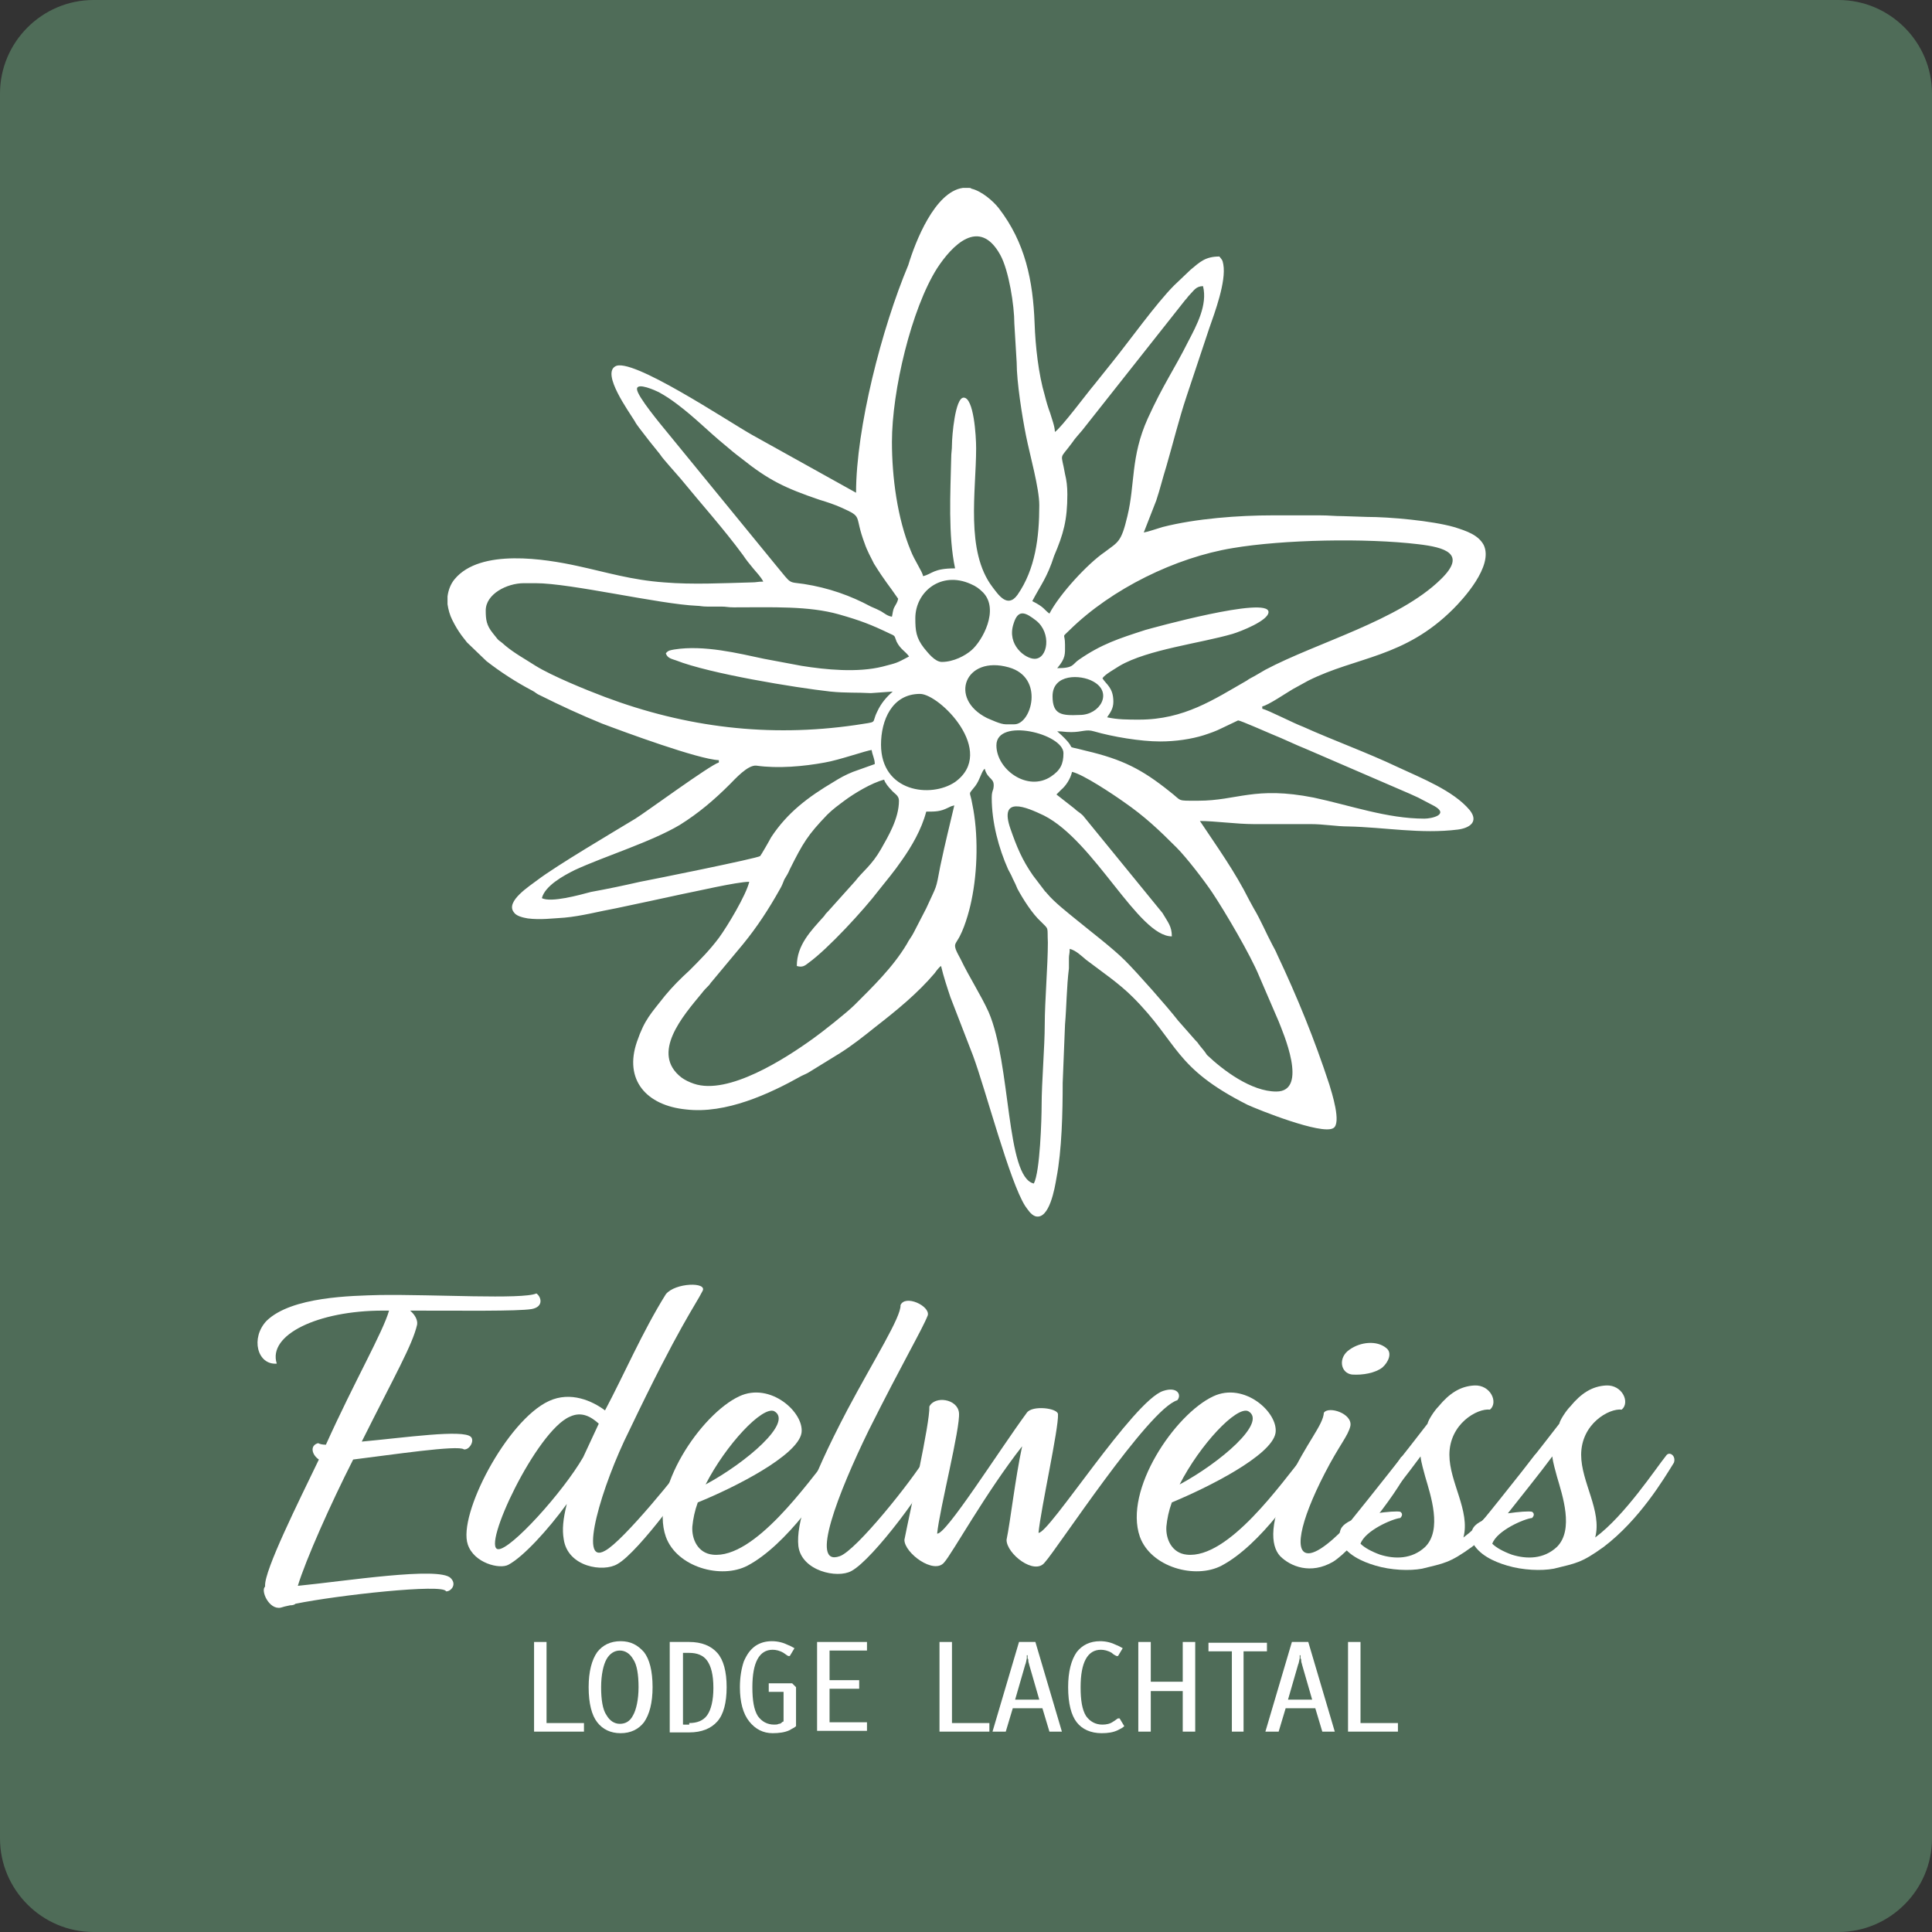 <svg xmlns="http://www.w3.org/2000/svg" version="1.1" xmlns:xlink="http://www.w3.org/1999/xlink" xmlns:svgjs="http://svgjs.dev/svgjs" width="247.8" height="247.8"><rect width="100%" height="100%" fill="#333333" stroke="none"/><svg version="1.1" id="SvgjsSvg1005" xmlns="http://www.w3.org/2000/svg" xmlns:xlink="http://www.w3.org/1999/xlink" x="0px" y="0px" viewBox="0 0 247.8 247.8" style="enable-background:new 0 0 247.8 247.8;" xml:space="preserve">
<style type="text/css">
	.st0{fill:#4F6C58;}
	.st1{fill-rule:evenodd;clip-rule:evenodd;fill:#FFFFFF;}
	.st2{fill:#FFFFFF;}
</style>
<g>
	<path class="st0" d="M235.8,247.8H12c-6.6,0-12-5.4-12-12V12C0,5.4,5.4,0,12,0h223.8c6.6,0,12,5.4,12,12v223.8
		C247.8,242.4,242.4,247.8,235.8,247.8z"></path>
	<g>
		<g>
			<path class="st1" d="M153.7,105.2L153.7,105.2L153.7,105.2z M123.5,24.1h0.8c0.1,0,0.2,0,0.3,0.1c1.3,0.3,2.8,1.6,3.5,2.5
				c3.4,4.4,4.4,9.3,4.6,14.8c0.1,2.9,0.5,6.5,1.3,9.2c0.2,0.8,0.4,1.5,0.7,2.3c0.2,0.7,0.6,1.7,0.6,2.4c0.8-0.5,4.3-5.2,5-6
				c0.4-0.5,0.8-1,1.2-1.5l1.2-1.5c2.1-2.6,5.6-7.5,7.9-9.8l2.1-2c1.2-1,1.9-1.7,3.7-1.7c0.3,0.4,0.4,0.4,0.5,1
				c0.4,2.2-1.1,6.2-1.8,8.2c-1,3-1.9,5.7-2.9,8.7c-1,3-1.7,5.9-2.6,9c-0.5,1.6-0.8,2.9-1.3,4.4l-1.6,4.1c0.6-0.1,1.7-0.5,2.4-0.7
				c4.3-1.1,9.8-1.5,14.1-1.5c2,0,4.1,0,6.1,0c1.2,0,1.8,0.1,3,0.1l3,0.1c3,0,8.4,0.5,11.2,1.3c1.6,0.5,3.1,1,3.8,2.3
				c1.3,2.7-2.7,7-3.9,8.2c-6.3,6.3-12.4,6.1-18.6,9.2l-2,1.1c-0.7,0.4-3.2,2.1-3.9,2.2v0.3c0.8,0.2,4.1,1.9,5.2,2.3
				c4,1.8,8.2,3.3,12.2,5.2c3,1.4,7.1,3,9.2,5.5c1.2,1.5,0,2.3-1.5,2.5c-4.8,0.6-9.4-0.3-14.1-0.4c-1.5,0-3.1-0.3-4.8-0.3l-7.3,0
				c-2.2,0-5-0.4-6.9-0.4c2.2,3.3,4.5,6.5,6.3,10.1c0.2,0.4,0.4,0.7,0.6,1.1c0.9,1.5,1.6,3.2,2.4,4.7c0.2,0.4,0.4,0.7,0.6,1.2
				c2.6,5.5,4.8,10.9,6.7,16.7c0.3,1,1.6,5,0.5,5.6c-1.5,0.9-9.7-2.4-11-3c-9.5-4.8-8.8-7.9-14.7-13.8c-1.8-1.8-3.9-3.2-6-4.8
				c-0.6-0.5-1.3-1.2-2.1-1.4c0,0.7-0.1,0.7-0.1,1.2c0,0.4,0,0.9,0,1.3c-0.3,2.4-0.3,4.9-0.5,7.2l-0.3,7.5c0,3.7-0.1,8.6-0.8,12.2
				c-0.2,1.2-0.9,5.4-2.7,4.9c-0.6-0.2-1-0.9-1.3-1.3c-2-3.1-5.1-15-6.7-19.3l-2.9-7.5c-0.4-1.2-0.9-2.7-1.2-4
				c-0.2,0.1-0.6,0.6-0.8,0.9c-2.2,2.6-4.9,4.8-7.6,6.9c-1.5,1.2-3,2.4-4.6,3.4l-3.9,2.4c-0.3,0.2-0.6,0.3-1,0.5
				c-4.1,2.3-9.7,4.9-14.8,4.3c-5.1-0.5-8-3.8-6.3-8.7c1-2.9,1.8-3.6,3.6-5.9c1-1.2,2-2.2,3.1-3.2c1.4-1.4,2.6-2.6,3.8-4.2
				c1.1-1.5,3.5-5.5,3.9-7.2c-1.6,0-7.1,1.3-8.7,1.6c-2.8,0.6-5.5,1.2-8.4,1.8c-2.2,0.4-4.4,1-6.6,1.2c-1.6,0.1-3.1,0.3-4.7,0.1
				c-0.6-0.1-1.5-0.3-1.8-0.8c-1.1-1.4,2.1-3.4,3-4.1c2.5-1.9,9.8-6.2,12.6-7.9c1.3-0.8,9.6-6.9,10.7-7.2v-0.3
				c-2.6-0.1-12.1-3.6-15-4.7c-2.7-1.1-5.3-2.3-7.9-3.6c-0.5-0.2-0.6-0.4-1-0.6c-2.1-1.1-4.1-2.4-5.9-3.8l-2.5-2.4
				c-0.3-0.4-0.4-0.5-0.7-0.9c-0.5-0.7-0.8-1.2-1.2-2c-0.3-0.6-0.5-1.3-0.6-2v-1c0.1-0.8,0.4-1.6,0.9-2.2c3.3-4,11.7-2.6,15.8-1.7
				c3.7,0.8,6.9,1.8,11.1,2.1c3.6,0.3,7.5,0.1,11.2,0c0.7,0,0.7-0.1,1.5-0.1c-0.3-0.6-0.8-1.1-1.3-1.7c-0.5-0.6-0.9-1.1-1.3-1.7
				c-2.5-3.4-5.3-6.5-8-9.8c-0.5-0.6-0.9-1-1.4-1.6c-0.5-0.6-0.9-1-1.3-1.6c-0.9-1.1-1.7-2.1-2.6-3.3c-0.2-0.3-0.4-0.5-0.6-0.9
				c-0.8-1.3-4.2-6-2.5-7c2-1.3,14.4,7,17.6,8.8l13.3,7.4c0-8.3,3.3-21.1,6.7-29.2C117.4,31,119.9,24.6,123.5,24.1L123.5,24.1z
				 M102.2,123.9c0.7,0.2,1,0,1.5-0.4c2.5-1.8,7.1-6.8,9-9.3c1.1-1.4,1.9-2.3,3-3.9c1.2-1.7,2.5-3.9,3.1-6.2c1.2,0,1.8,0,2.8-0.5
				c0.4-0.2,0.4-0.2,0.8-0.3c-0.7,3-1.1,4.5-1.8,7.8c-0.6,3.2-0.4,2.3-1.8,5.4l-1.6,3.1c-0.3,0.6-0.6,0.9-0.9,1.5
				c-1.8,3-4.4,5.5-6.7,7.8c-1,1-4.3,3.6-5.3,4.3c-3.6,2.6-10.9,7.3-15.3,5.8c-0.6-0.2-1.2-0.5-1.6-0.8c-4-3.1,0.2-7.9,2.6-10.8
				c0.3-0.4,0.6-0.7,0.9-1c0.2-0.2,0.2-0.3,0.4-0.5l4-4.8c1.8-2.2,3.3-4.5,4.7-7c0.3-0.5,0.4-0.8,0.6-1.3c0.3-0.5,0.5-0.8,0.7-1.3
				c1.7-3.4,2.3-4.4,4.8-7c0.7-0.7,1.4-1.2,2.2-1.8c1.2-0.9,3.5-2.3,5.1-2.7c0.1,0.4,0.6,1,0.9,1.3c0.4,0.5,1,0.7,1,1.4
				c0,2.3-1.4,4.6-2.3,6.2c-1.2,2.1-2.3,2.8-3.3,4.1l-3.5,3.9c-0.3,0.3-0.3,0.3-0.5,0.6C104,119.4,102.2,121.2,102.2,123.9
				L102.2,123.9z M153.8,134c-0.2-0.3-0.2-0.3-0.5-0.6l-2.2-2.5c-1.4-1.8-5.2-6.1-6.8-7.7c-1.6-1.6-4.5-3.8-6.2-5.2
				c-1.1-0.9-2.9-2.3-3.8-3.4l-0.1-0.1c0,0,0-0.1-0.1-0.1l-1.6-2.1c-1.4-2-2.1-3.7-2.9-6c-1.5-4.3,2-2.8,4.3-1.7
				c6.5,3.3,12.1,15.5,16.4,15.5c0-1.3-0.5-1.8-1.2-3l-10.2-12.5c-0.4-0.4-0.7-0.5-1.1-0.9l-2.3-1.8c0.2-0.2,0.4-0.4,0.6-0.6
				c0.6-0.5,1.2-1.4,1.4-2.3c1.4,0.3,5.3,2.9,6.7,3.9c2.6,1.8,4.4,3.5,6.7,5.8c1.3,1.3,3.6,4.3,4.6,5.8c1.6,2.4,4.9,8,6,10.7
				l2.5,5.8c0.5,1.3,3.9,9-0.3,9c-3.2,0-6.8-2.7-8.9-4.7C154.5,134.8,154.1,134.4,153.8,134L153.8,134z M127.2,102.3
				c0,3.2,0.9,6.5,2.1,9.2c0.2,0.4,0.4,0.7,0.6,1.2c0.3,0.6,0.4,0.8,0.6,1.3c0.7,1.3,1.9,3.2,3,4.2c1.1,1.1,0.8,0.6,0.9,2.7
				c0,2.9-0.4,7.6-0.4,10.5c0,2.8-0.4,7.5-0.4,10.3c0,1.8-0.2,8.6-1,10.1c-3.6-0.8-2.9-15.3-5.8-22c-1-2.2-2.5-4.5-3.6-6.8
				c-0.2-0.4-0.4-0.7-0.6-1.2c-0.2-0.6-0.1-0.7,0.2-1.2c0.8-1.2,1.5-3.6,1.8-5.1c0.8-3.8,0.9-8.6,0.1-12.4c-0.3-1.8-0.6-1,0.4-2.3
				c0.6-0.8,0.8-1.9,1.2-2.2c0.4,1.5,1.4,1.1,1.1,2.6C127.3,101.5,127.2,101.7,127.2,102.3L127.2,102.3z M69.5,115.2
				c0.4-1.6,2.8-2.9,4.2-3.6c3.9-1.8,9.8-3.6,13.5-5.8c2.4-1.5,4.4-3.2,6.4-5.2c0.7-0.7,2.3-2.5,3.4-2.4c2.8,0.4,6.1,0.1,8.8-0.4
				c1.8-0.3,5.5-1.6,6-1.6c0.1,0.7,0.4,1.1,0.4,1.8l-2.8,1c-1,0.4-1.7,0.8-2.5,1.3c-3.2,1.9-5.9,3.9-8,7.1c-0.2,0.4-1.3,2.3-1.4,2.4
				c-0.4,0.3-13.8,3-15.4,3.3c-2.2,0.5-4.1,0.9-6.3,1.3C74.3,114.8,70.7,115.8,69.5,115.2L69.5,115.2z M113,95.5
				c0-3.1,1.4-6.5,5-6.5c2.5,0,9.9,7.4,4.5,11.3C119.4,102.4,113,101.6,113,95.5L113,95.5z M127.8,95.6c0-3.6,8.6-1.5,8.6,1
				c0,1.4-0.4,2.2-1.6,3C131.8,101.6,127.8,98.7,127.8,95.6L127.8,95.6z M148.8,95.1c2,0,4-0.3,5.6-0.8c0.9-0.3,1.5-0.5,2.3-0.9
				l2.1-1c0.3,0,3.9,1.6,4.4,1.8c1.5,0.6,2.9,1.3,4.4,1.9l13.2,5.7c0.4,0.2,0.7,0.3,1.1,0.5l2.1,1.1c1.9,1.1-0.4,1.6-1.3,1.6
				c-4.8,0-9.5-1.7-14.2-2.7c-7.6-1.5-9.8,0.4-14.8,0.4c-2.9,0-2,0.1-3.7-1.2c-3.5-2.8-6-4.1-10.7-5.2c-3.4-0.9-0.5,0.3-3.7-2.5
				c0.8,0,0.9,0.1,1.8,0.1c1.4,0,1.9-0.4,2.9-0.1C142.7,94.5,146.3,95.1,148.8,95.1L148.8,95.1z M135,89.3c0-2.9,3.6-2.8,5.2-1.9
				c2.6,1.4,0.9,4.3-1.7,4.3C136.2,91.8,135,91.7,135,89.3L135,89.3z M129,92.9c-0.7,0-1.9-0.6-2.4-0.8c-5-2.5-2.8-8.1,2.8-6.5
				c4.6,1.3,2.9,7.3,0.7,7.3H129L129,92.9z M132.7,84.5c-1.2,0-3.6-1.8-2.7-4.5c0.6-2,1.6-1.4,2.9-0.4
				C134.9,81.2,134.4,84.5,132.7,84.5L132.7,84.5z M90.7,77.8c0.6,0,1.2,0,1.8,0c0.7,0,0.8,0.1,1.6,0.1c5,0,9.6-0.2,13.5,0.9
				c2.8,0.8,4.1,1.3,6.6,2.5c0.7,0.3,0.5,0.3,0.8,1c0.5,1,1.1,1.2,1.6,1.9c-1.7,0.9-1.5,0.8-3.4,1.3c-3.2,0.8-7.3,0.4-10.4-0.1
				c-1.6-0.3-3.2-0.6-4.8-0.9c-3.3-0.7-7.7-1.8-11.5-1.2c-0.5,0.1-0.8,0.1-1.1,0.5c0.2,0.6,0.7,0.7,1.3,0.9c4.3,1.7,15.3,3.5,19.8,4
				c2,0.2,3.4,0.1,5.2,0.2l2.8-0.2c-0.8,0.7-1.5,1.5-2,2.6c-0.8,1.6,0.3,1.2-2.8,1.7c-11.1,1.6-21.7,0.3-32.1-3.6
				c-2.4-0.9-6.8-2.7-8.9-4c-1.4-0.9-2.7-1.6-3.9-2.6c-1.1-1-0.5-0.2-1.6-1.6c-0.8-1-0.9-1.7-0.9-2.9c0-2.1,2.7-3.5,4.9-3.5h1.5
				c4.5,0,15.9,2.7,20.7,2.9C89.8,77.7,90,77.8,90.7,77.8L90.7,77.8z M117.4,79.3c0-3.4,3.3-6.1,7.1-4.4c0.7,0.3,1.1,0.6,1.6,1.1
				c2.1,2.2-0.1,6.2-1.5,7.4c-0.8,0.7-2.3,1.5-3.8,1.5c-0.9,0-1.8-1.2-2.3-1.8C117.5,81.8,117.4,80.9,117.4,79.3L117.4,79.3z
				 M136.6,82.7c0-1.6-0.5-0.8,0.6-1.9c5.4-5.3,13.6-9.3,20.9-10.5c6.5-1.1,17.1-1.3,23.8-0.5c3.4,0.4,6.3,1.2,2.9,4.5
				c-5.4,5.3-15.9,8.1-22.5,11.6c-0.5,0.3-0.7,0.4-1.2,0.7c-0.5,0.3-0.8,0.4-1.2,0.7c-4.2,2.4-8,5-13.8,5c-1.4,0-2.8,0-4.1-0.3
				c0.4-0.6,0.8-1.1,0.8-2c0-1.8-0.9-2.2-1.4-3c0.3-0.5,1.6-1.2,2.2-1.6c3.6-2.1,10.4-2.9,14.5-4.1c1-0.3,4.6-1.7,4.6-2.8
				c0-2.1-15.1,2.1-15.8,2.3c-3.4,1.1-5.6,1.8-8.5,3.8c-0.9,0.6-0.6,1.1-2.8,1.1C136.7,84.4,136.6,83.9,136.6,82.7L136.6,82.7z
				 M114.4,56.7c0-6.6,2.5-17.1,5.8-22.3c1.9-2.9,5.4-6.6,8.1-1.7c1.1,2,1.8,6.5,1.8,8.8l0.3,5c0,2.5,0.7,6.9,1.2,9.4
				c0.5,2.5,1.7,6.7,1.7,8.9c0,4.1-0.5,8.2-2.8,11.5c-1.3,1.8-2.5-0.1-3.2-1c-3.5-4.6-2.1-12.3-2.1-17.8c0-1.6-0.3-6.5-1.6-6.5
				c-1.1,0-1.5,5-1.5,6c0,0.8-0.1,1-0.1,1.8c-0.1,4.4-0.4,9.9,0.5,14.1c-2.8,0-2.9,0.7-4.1,1c-0.1-0.6-1.1-2-1.6-3.3
				C115.1,66.5,114.4,61.2,114.4,56.7L114.4,56.7z M103.1,74.9c-2.1-0.3-1.5,0.1-3.5-2.3l-13.9-17c-0.9-1.1-4-4.8-4-5.7
				c0-0.9,2.4,0.2,2.8,0.4c0.9,0.5,1.5,0.9,2.3,1.5c2.4,1.8,4,3.5,6.2,5.3c0.7,0.6,1.3,1.1,2.1,1.7c3.5,2.8,5.6,3.8,10,5.3
				c1,0.3,1.9,0.6,2.8,1c2.9,1.3,1.6,0.9,3,4.6c0.3,0.9,0.8,1.8,1.2,2.6c1.5,2.4,1.8,2.6,3.1,4.5c-0.1,0.5-0.3,0.7-0.5,1.1
				c-0.2,0.4-0.2,0.8-0.3,1.2c-0.6-0.1-0.9-0.4-1.4-0.7c-0.4-0.2-0.8-0.4-1.3-0.6C109.1,76.4,106.3,75.4,103.1,74.9L103.1,74.9z
				 M136.9,63.4c0-1-0.1-1.8-0.3-2.6c-0.5-2.9-0.8-1.7,0.9-4c0.4-0.6,0.8-1,1.3-1.6L152,38.5c0.3-0.3,0.3-0.4,0.6-0.7
				c0.5-0.5,0.8-1.1,1.7-1.1c0.6,2.4-0.8,5-1.9,7.1c-1.8,3.6-3.2,5.5-5.2,9.9c-2.2,4.9-1.6,8.4-2.6,12.5c-0.8,3.4-1.2,3.3-2.9,4.6
				c-2.2,1.5-5.8,5.4-7.1,7.9c-0.7-0.5-0.6-0.8-2.2-1.6c1.1-2.1,1.9-3,2.8-5.8C136.4,68.5,136.9,66.7,136.9,63.4L136.9,63.4z"></path>
		</g>
		<g>
			<path class="st2" d="M48.7,166.1c7-0.1,18.3,0.6,20.1-0.2c0.6,0.4,1,1.7-0.6,2c-1.8,0.3-9.1,0.2-15.6,0.2c0.6,0.5,1,1.2,0.9,1.8
				c-0.6,2.6-2.8,6.4-7.1,15c5.5-0.5,13-1.6,14-0.6c0.5,0.5-0.2,1.7-0.9,1.6c-0.7-0.6-9.3,0.7-14.2,1.3c-2.9,5.7-6.1,12.9-7.1,16.2
				c6.1-0.6,18.1-2.5,19.6-1c0.9,0.9-0.1,1.8-0.6,1.7c-0.3-1-13.9,0.5-19.3,1.6c-0.1,0.1-0.3,0.2-0.7,0.2c-0.5,0.1-0.9,0.2-1.2,0.3
				c-1.5,0.3-2.6-2.2-2-2.7v-0.1c-0.1-2,4.3-10.8,6.9-16.2c-0.9-0.6-1.2-1.8-0.1-2.1c0.2,0.1,0.5,0.2,1,0.2
				c3.7-8.2,7.3-14.4,8.1-17.2h-0.8c-8.3,0-14.8,3.1-13.6,6.8c-2.5,0.2-3.4-3.3-1.3-5.5C37.4,166.3,45.1,166.2,48.7,166.1z"></path>
			<path class="st2" d="M80.7,183.5c-3.5,7-6.6,17.4-3.1,15.4c2.3-1.2,9.6-10.2,11.1-12.4c0.5-0.3,1.3-0.1,1.2,0.9
				c-1,2.1-8,11.7-10.7,13.2c-1.8,1.1-6.4,0.4-6.9-3.2c-0.2-1.2-0.1-2.5,0.4-4.5c-2.4,3.3-5.6,6.8-7.5,7.8c-1.1,0.6-4.4-0.2-5.2-2.6
				c-1.3-3.8,5-15.9,10.4-18.4c2.8-1.3,5.6,0,7.2,1.2c2.4-4.5,4.8-10.1,7.8-14.9c1.2-1.5,5.4-1.6,4.7-0.4
				C89.2,167.4,87.1,170.1,80.7,183.5z M74.8,186.9l2-4.3c-1-0.9-2.2-1.6-3.7-0.9c-4.3,1.8-11.4,16.9-9.2,17
				C65.5,198.8,72.2,191.4,74.8,186.9z"></path>
			<path class="st2" d="M89.5,192.7c-0.4,1.1-0.6,2.1-0.7,3.1c-0.1,1.6,0.7,3.4,2.6,3.6c5.4,0.6,12.3-9.4,14.9-12.5
				c0.6-0.7,1.4-0.5,1.5,0.2c-1.8,3.7-7,11.1-11.9,13.7c-3.4,1.8-9.1,0.2-10.5-3.7c-2.1-6,4.5-15.7,9.4-18c4-1.9,8.4,2.1,8,4.7
				C102.3,186.7,94.2,190.8,89.5,192.7z M90.5,190.4c5.2-2.8,11.3-8,8.8-9.4C97.8,180.3,93.1,185.3,90.5,190.4z"></path>
			<path class="st2" d="M111.4,183.5c-3.9,8-7.6,17.5-3.7,16.1c2.1-0.7,9.3-9.7,11.2-12.9c0.7-0.9,1.3,0.3,1.2,0.9
				c-1,2.8-8.1,12.4-10.9,13.9c-1.8,1-6.4,0-6.8-3.2c-0.3-2.8,1.2-7.8,6.3-17.5c3.4-6.4,6.9-11.9,6.8-13.4c0.6-1.4,3.8,0.1,3.5,1.3
				C118.3,170.5,115.8,174.7,111.4,183.5z"></path>
			<path class="st2" d="M133.2,196.6c1.3,0.2,12.2-17,16-18.2c1.8-0.6,2.4,0.5,1.8,1.2c-3.7,1.1-15.5,19.2-17,20.8
				c-1.3,1.7-4.9-1.1-4.9-2.9c0.5-2.4,1.1-7.8,2-12c-4.7,6-9,13.8-10,14.9c-1.3,1.6-5.1-1.2-5.1-2.9c0.7-3.6,3.3-15,3.2-17.1
				c0.7-1.4,3.6-1,3.8,0.8c0.2,1.9-2.5,12.4-2.8,15.5c1.1,0.2,7.9-10.6,11.5-15.5c0.7-1,4-0.6,4,0.2
				C135.8,183.2,133.5,193.5,133.2,196.6z"></path>
			<path class="st2" d="M150.3,192.7c-0.4,1.1-0.6,2.1-0.7,3.1c-0.1,1.6,0.7,3.4,2.6,3.6c5.4,0.6,12.3-9.4,14.9-12.5
				c0.6-0.7,1.4-0.5,1.5,0.2c-1.8,3.7-7,11.1-11.9,13.7c-3.4,1.8-9.1,0.2-10.5-3.7c-2.1-6,4.5-15.7,9.4-18c4-1.9,8.4,2.1,8,4.7
				C163.1,186.7,154.9,190.8,150.3,192.7z M151.3,190.4c5.2-2.8,11.3-8,8.8-9.4C158.6,180.3,153.9,185.3,151.3,190.4z"></path>
			<path class="st2" d="M173.2,182.9c-0.3,1.3-1.4,2.4-3.3,6.1c-3.2,6.2-4.1,10.6-1.8,10.2c3.1-0.6,10.1-9.8,11.6-12.3
				c0.8-0.5,1.3,0.2,1.3,0.7c-1.2,3.3-7.3,11-10,12.7c-2.9,1.7-5.5,0.6-6.8-0.7c-1.3-1.4-1.4-4.5,1.2-9.9c2.2-4.7,4.3-6.9,4.4-8.5
				C170.4,180.3,173.5,181.3,173.2,182.9z M173.1,173.1c1.4-1,3.5-1.2,4.7-0.2c0.8,0.6,0.3,1.8-0.5,2.5c-0.9,0.7-2.5,1-3.9,0.9
				C171.9,176.1,171.6,174.1,173.1,173.1z"></path>
			<path class="st2" d="M173.3,195c2.2-2.7,7.5-9.4,9.8-12.4c0.1-0.5,0.9-1.7,1.4-2.2c1.4-1.7,2.8-2.6,4.6-2.7
				c2.1-0.1,3.1,2.2,2,3.1c-1.6-0.2-5.2,1.8-5.2,5.8c0,3.5,2.7,7.2,1.8,10.6c3.8-2.8,7.8-8.9,9.1-10.5c0.4-0.6,1.3,0,1,0.9
				c-1.3,2.1-4.4,7.3-9,10.8c-2.9,2.1-3.6,2.1-6.4,2.8c-1.6,0.3-4,0.2-6-0.4c-1.7-0.5-3.7-1.4-4.5-3.1c-0.2-0.5-0.1-1.4,0.2-1.8
				C172.3,195.6,172.7,195.3,173.3,195z M176.5,194.1c1.4-0.2,2.7-0.3,3.1-0.2c0.3,0.2,0.3,0.5,0,0.8c-1,0.1-4.5,1.6-5.1,3.3
				c0.5,0.5,1.4,1,2.5,1.4c1.9,0.6,4.1,0.6,5.8-1c2.2-2.2,0.7-6.6,0-9c-0.2-0.8-0.5-1.7-0.6-2.6
				C180.5,189.1,178.4,191.8,176.5,194.1z"></path>
			<path class="st2" d="M190.2,195c2.2-2.7,7.5-9.4,9.8-12.4c0.1-0.5,0.9-1.7,1.4-2.2c1.4-1.7,2.8-2.6,4.6-2.7
				c2.1-0.1,3.1,2.2,2,3.1c-1.6-0.2-5.2,1.8-5.2,5.8c0,3.5,2.7,7.2,1.8,10.6c3.8-2.8,7.8-8.9,9.1-10.5c0.4-0.6,1.3,0,1,0.9
				c-1.3,2.1-4.4,7.3-9,10.8c-2.9,2.1-3.6,2.1-6.4,2.8c-1.6,0.3-4,0.2-6-0.4c-1.7-0.5-3.7-1.4-4.5-3.1c-0.2-0.5-0.1-1.4,0.2-1.8
				C189.2,195.6,189.6,195.3,190.2,195z M193.4,194.1c1.4-0.2,2.7-0.3,3.1-0.2c0.3,0.2,0.3,0.5,0,0.8c-1,0.1-4.5,1.6-5.1,3.3
				c0.5,0.5,1.4,1,2.5,1.4c1.9,0.6,4.1,0.6,5.8-1c2.2-2.2,0.7-6.6,0-9c-0.2-0.8-0.5-1.7-0.6-2.6
				C197.4,189.1,195.2,191.8,193.4,194.1z"></path>
		</g>
		<g>
			<path class="st2" d="M68.5,222.1v-11.5h1.6V221h4.8v1.1H68.5z"></path>
			<path class="st2" d="M76.6,220.9c-0.7-0.9-1.1-2.4-1.1-4.5c0-2,0.4-3.5,1.1-4.5c0.7-0.9,1.7-1.4,3-1.4c1.3,0,2.2,0.5,3,1.4
				c0.7,0.9,1.1,2.4,1.1,4.5c0,2-0.4,3.5-1.1,4.5c-0.7,0.9-1.7,1.4-3,1.4C78.3,222.3,77.3,221.8,76.6,220.9z M81.2,220
				c0.4-0.7,0.7-2,0.7-3.6s-0.2-2.9-0.7-3.6c-0.4-0.7-1-1.1-1.7-1.1c-0.7,0-1.3,0.4-1.7,1.1c-0.4,0.7-0.7,2-0.7,3.6s0.2,2.9,0.7,3.6
				c0.4,0.7,1,1.1,1.7,1.1C80.2,221.1,80.8,220.8,81.2,220z"></path>
			<path class="st2" d="M85.9,210.6h2.5c1.6,0,2.8,0.5,3.6,1.4c0.8,0.9,1.2,2.4,1.2,4.4c0,2-0.4,3.5-1.2,4.4c-0.8,0.9-2,1.4-3.6,1.4
				h-2.5V210.6z M88.4,221c1,0,1.8-0.3,2.3-1c0.5-0.7,0.8-1.9,0.8-3.5c0-1.7-0.3-2.8-0.8-3.5c-0.5-0.7-1.3-1-2.3-1h-0.8v9.2H88.4z"></path>
			<path class="st2" d="M96.1,220.8c-0.8-1-1.2-2.5-1.2-4.4c0-1.3,0.2-2.4,0.5-3.3c0.4-0.9,0.8-1.5,1.5-2c0.6-0.4,1.3-0.6,2.1-0.6
				c0.8,0,1.5,0.2,2.1,0.5c0.3,0.1,0.6,0.3,0.8,0.4l-0.6,1h-0.2c-0.2-0.1-0.3-0.2-0.6-0.4c-0.5-0.3-1-0.4-1.4-0.4
				c-1.7,0-2.6,1.6-2.6,4.8c0,1.7,0.2,2.9,0.7,3.7c0.5,0.7,1.2,1.1,2.1,1.1c0.2,0,0.4,0,0.6-0.1c0.2,0,0.3-0.1,0.4-0.2
				c0.1-0.1,0.2-0.1,0.2-0.1V217h-1.9v-1.1h3l0.5,0.5v5c-0.2,0.2-0.5,0.3-0.8,0.5c-0.6,0.3-1.4,0.4-2.2,0.4
				C97.9,222.3,96.9,221.8,96.1,220.8z"></path>
			<path class="st2" d="M104.8,222.1v-11.5h6.4v1.1h-4.8v3.8h3.8v1.1h-3.8v4.3h4.8v1.1H104.8z"></path>
			<path class="st2" d="M120.5,222.1v-11.5h1.6V221h4.8v1.1H120.5z"></path>
			<path class="st2" d="M127.3,222.1l3.4-11.5h2.1l3.4,11.5h-1.6l-0.9-3h-3.8l-0.9,3H127.3z M133.3,218l-1.3-4.5
				c0-0.1-0.1-0.3-0.1-0.4c0-0.2,0-0.3-0.1-0.4l0-0.4h-0.1l0,0.4c-0.1,0.4-0.1,0.6-0.2,0.8l-1.3,4.5H133.3z"></path>
			<path class="st2" d="M138.1,220.9c-0.7-0.9-1.1-2.4-1.1-4.5c0-2,0.4-3.5,1.1-4.5c0.7-0.9,1.7-1.4,3-1.4c0.8,0,1.5,0.2,2.1,0.5
				c0.3,0.1,0.6,0.3,0.8,0.4l-0.6,1h-0.2c-0.2-0.1-0.4-0.2-0.6-0.4c-0.5-0.3-1-0.4-1.4-0.4c-1.7,0-2.6,1.6-2.6,4.8
				c0,1.7,0.2,2.9,0.7,3.7c0.5,0.7,1.2,1.1,2.1,1.1c0.5,0,1-0.1,1.4-0.4c0.2-0.1,0.4-0.3,0.6-0.4h0.2l0.6,1
				c-0.2,0.2-0.4,0.3-0.8,0.5c-0.6,0.3-1.3,0.4-2.1,0.4C139.9,222.3,138.8,221.8,138.1,220.9z"></path>
			<path class="st2" d="M146,222.1v-11.5h1.6v5.1h4.1v-5.1h1.6v11.5h-1.6v-5.2h-4.1v5.2H146z"></path>
			<path class="st2" d="M158,222.1v-10.3h-3v-1.1h7.5v1.1h-3v10.3H158z"></path>
			<path class="st2" d="M162.3,222.1l3.4-11.5h2.1l3.4,11.5h-1.6l-0.9-3h-3.8l-0.9,3H162.3z M168.3,218l-1.3-4.5
				c0-0.1-0.1-0.3-0.1-0.4c0-0.2,0-0.3-0.1-0.4l0-0.4h-0.1l0,0.4c-0.1,0.4-0.1,0.6-0.2,0.8l-1.3,4.5H168.3z"></path>
			<path class="st2" d="M172.9,222.1v-11.5h1.6V221h4.8v1.1H172.9z"></path>
		</g>
	</g>
</g>
</svg><style>@media (prefers-color-scheme: light) { :root { filter: none; } }
@media (prefers-color-scheme: dark) { :root { filter: none; } }
</style></svg>
